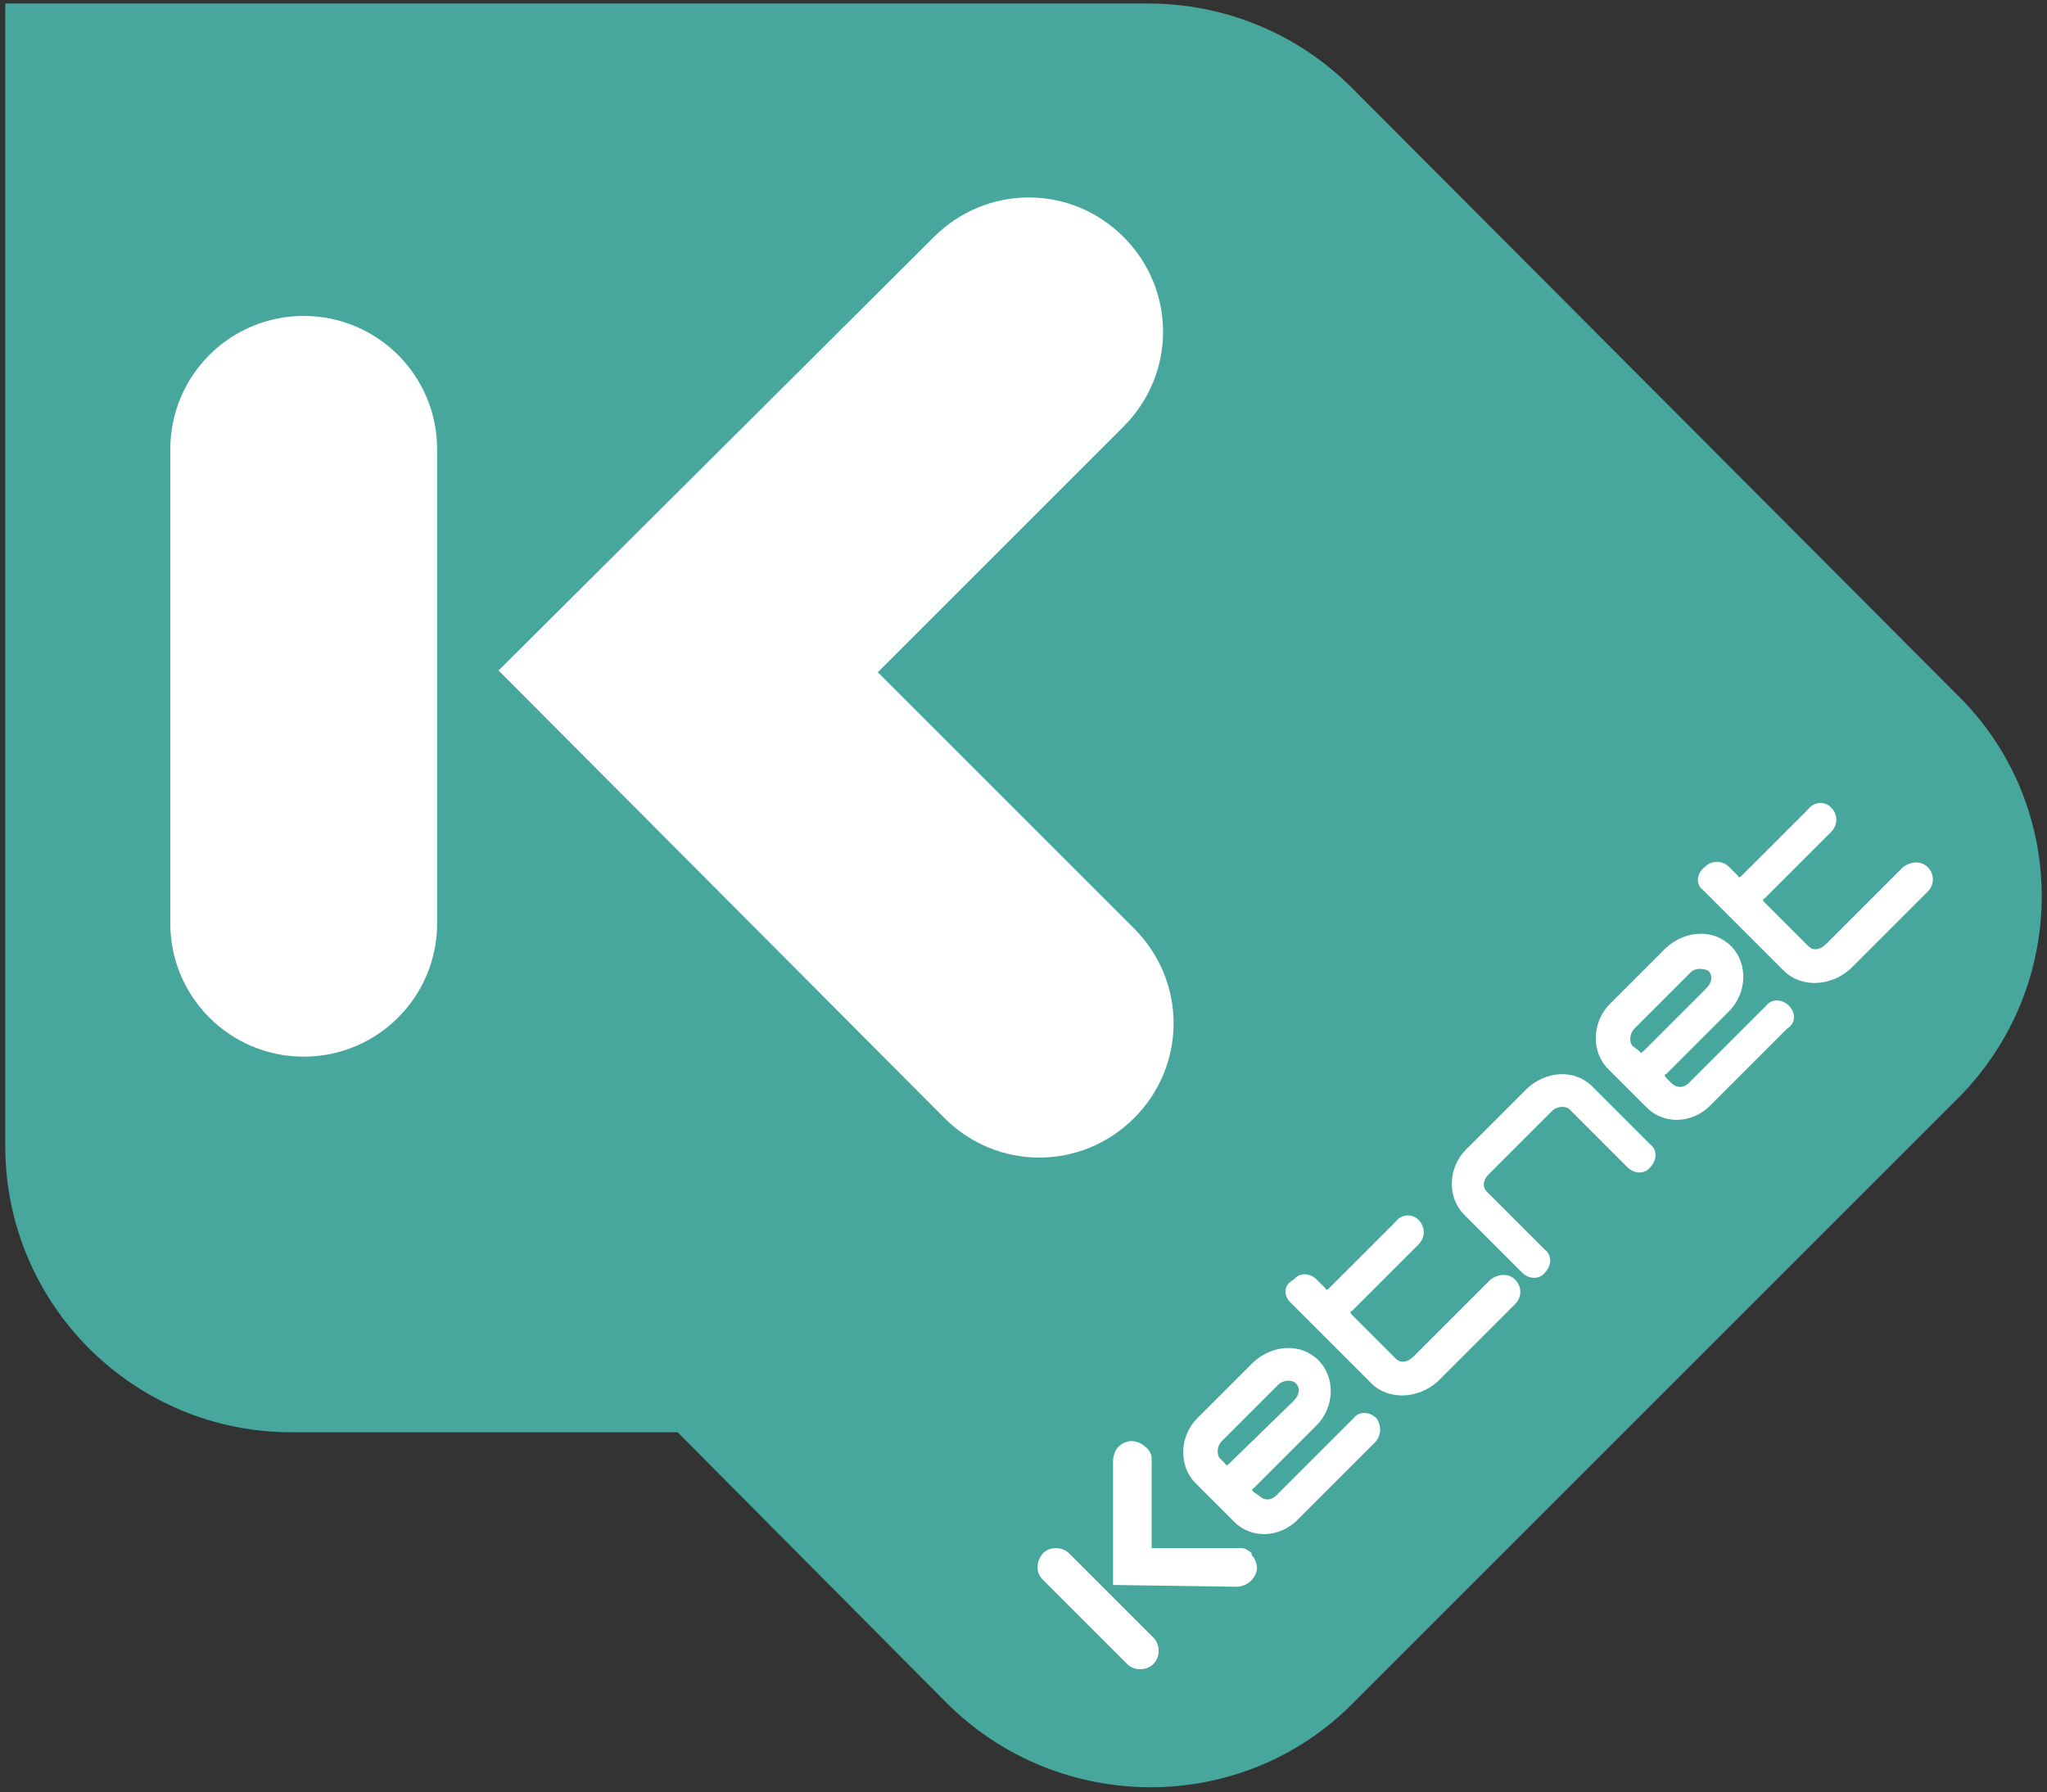 <?xml version="1.0" encoding="utf-8"?>
<!-- Generator: Adobe Illustrator 22.0.1, SVG Export Plug-In . SVG Version: 6.00 Build 0)  -->
<svg version="1.1" id="Layer_1" xmlns="http://www.w3.org/2000/svg" xmlns:xlink="http://www.w3.org/1999/xlink" x="0px" y="0px"
	 viewBox="0 0 116.6 102.1" style="enable-background:new 0 0 116.6 102.1;" xml:space="preserve">
<rect x="0" y="0" width="116.6" height="102.1" fill="#333333" stroke="none"/>
<style type="text/css">
	.st0{fill:#48A79C;}
	.st1{fill:#FFFFFF;}
</style>
<path class="st0" d="M77,97.1l34.5-34.5c6.4-6.4,6.4-16.7,0-23L77,5c-3.2-3.2-7.4-4.8-11.6-4.8c0,0-65.1,0-65.1,0v65.1
	c0,9,7.3,16.3,16.3,16.3h22L54,97.1C60.4,103.4,70.7,103.4,77,97.1"/>
<path class="st1" d="M24.9,52.6c0,4.2-3.4,7.6-7.6,7.6c-4.2,0-7.6-3.4-7.6-7.6V25.6c0-4.2,3.4-7.6,7.6-7.6c4.2,0,7.6,3.4,7.6,7.6
	V52.6"/>
<path class="st1" d="M64.6,52.9L50,38.3l14-14c3-3,3-7.8,0-10.8c-3-3-7.8-3-10.8,0L28.4,38.2l25.4,25.5c3,3,7.8,3,10.8,0
	C67.6,60.7,67.6,55.9,64.6,52.9"/>
<path class="st1" d="M97,50.7l4.6,4.6c1,1,2.7,0.9,3.8-0.1l4.4-4.4c0.4-0.4,0.4-1,0-1.4c-0.4-0.4-1-0.3-1.4,0l-4.4,4.4
	c-0.3,0.3-0.7,0.4-1,0.1l-2.5-2.5c-0.1-0.1-0.1-0.2,0-0.2l3.8-3.8c0.4-0.4,0.4-1,0-1.4c-0.4-0.4-1-0.3-1.3,0.1l-3.8,3.8
	c-0.1,0.1-0.2,0.1-0.2,0l-0.5-0.5c-0.4-0.4-1-0.4-1.4,0C96.6,49.8,96.6,50.4,97,50.7"/>
<path class="st1" d="M83.5,65.5c-1,1-1.1,2.7-0.1,3.7l3.3,3.3c0.4,0.4,1,0.4,1.3,0c0.4-0.4,0.4-1,0-1.3l-3.3-3.3
	c-0.3-0.3-0.2-0.7,0.1-1l3.6-3.6c0.3-0.3,0.8-0.3,1-0.1l3.3,3.3c0.4,0.4,1,0.4,1.3,0c0.4-0.4,0.4-1,0-1.3l-3.3-3.3
	c-1-1-2.6-0.9-3.7,0.1L83.5,65.5"/>
<path class="st1" d="M73.5,74.2l4.6,4.6c1,1,2.7,0.9,3.8-0.1l4.4-4.4c0.4-0.4,0.4-1,0-1.4c-0.4-0.4-1-0.3-1.4,0l-4.4,4.4
	c-0.3,0.3-0.7,0.4-1,0.1l-2.5-2.5c-0.1-0.1-0.1-0.2,0-0.2l3.8-3.8c0.4-0.4,0.4-1,0-1.4c-0.4-0.4-1-0.3-1.3,0.1l-3.8,3.8
	c-0.1,0.1-0.2,0.1-0.2,0l-0.5-0.5c-0.4-0.4-1-0.4-1.3,0C73.1,73.2,73.1,73.8,73.5,74.2"/>
<path class="st1" d="M78.4,80.8c-0.4-0.4-1-0.4-1.3,0l-4.4,4.4c-0.3,0.3-0.7,0.3-1,0L71.4,85c-0.1-0.1-0.1-0.2,0-0.2l3.6-3.6
	c1-1,1.1-2.7,0.1-3.7c-1-1-2.6-0.9-3.7,0.1l-3.2,3.2c-1,1-1.1,2.7-0.1,3.7l2.2,2.2c1,1,2.6,0.9,3.6-0.1l4.4-4.4
	C78.7,81.8,78.7,81.2,78.4,80.8 M70,83.4c-0.1,0.1-0.2,0.1-0.2,0l-0.3-0.3c-0.2-0.2-0.2-0.7,0.1-1l3.2-3.2c0.3-0.3,0.8-0.3,1-0.1
	c0.3,0.3,0.2,0.7-0.1,1L70,83.4z"/>
<path class="st1" d="M101.9,57.3c-0.4-0.4-1-0.4-1.3,0l-4.4,4.4c-0.3,0.3-0.7,0.3-1,0l-0.3-0.3c-0.1-0.1-0.1-0.2,0-0.2l3.6-3.6
	c1-1,1.1-2.7,0.1-3.7c-1-1-2.6-0.9-3.7,0.1l-3.2,3.2c-1,1-1.1,2.7-0.1,3.7l2.2,2.2c1,1,2.6,0.9,3.6-0.1l4.4-4.4
	C102.3,58.3,102.3,57.7,101.9,57.3 M93.6,59.9c-0.1,0.1-0.2,0.1-0.2,0L93,59.6c-0.2-0.2-0.2-0.7,0.1-1l3.2-3.2
	c0.3-0.3,0.8-0.2,1-0.1c0.3,0.3,0.2,0.7-0.1,1L93.6,59.9z"/>
<path class="st1" d="M59.4,90l4.8,4.8c0.4,0.4,1.1,0.4,1.5,0c0.4-0.4,0.4-1.1,0-1.5l-4.8-4.8c-0.4-0.4-1.1-0.4-1.5,0
	C59,89,59,89.6,59.4,90"/>
<path class="st1" d="M63.4,83.3L63.4,83.3l0,7l7,0.1c0.6,0,1.1-0.4,1.2-1c0-0.3-0.1-0.6-0.3-0.8c0,0,0,0,0-0.1
	c-0.2-0.2-0.4-0.3-0.6-0.3c0,0-5.1,0-5.1,0l0-5.1c0-0.2-0.1-0.5-0.4-0.7c-0.2-0.2-0.5-0.3-0.8-0.3C63.7,82.2,63.4,82.7,63.4,83.3"/>
</svg>
